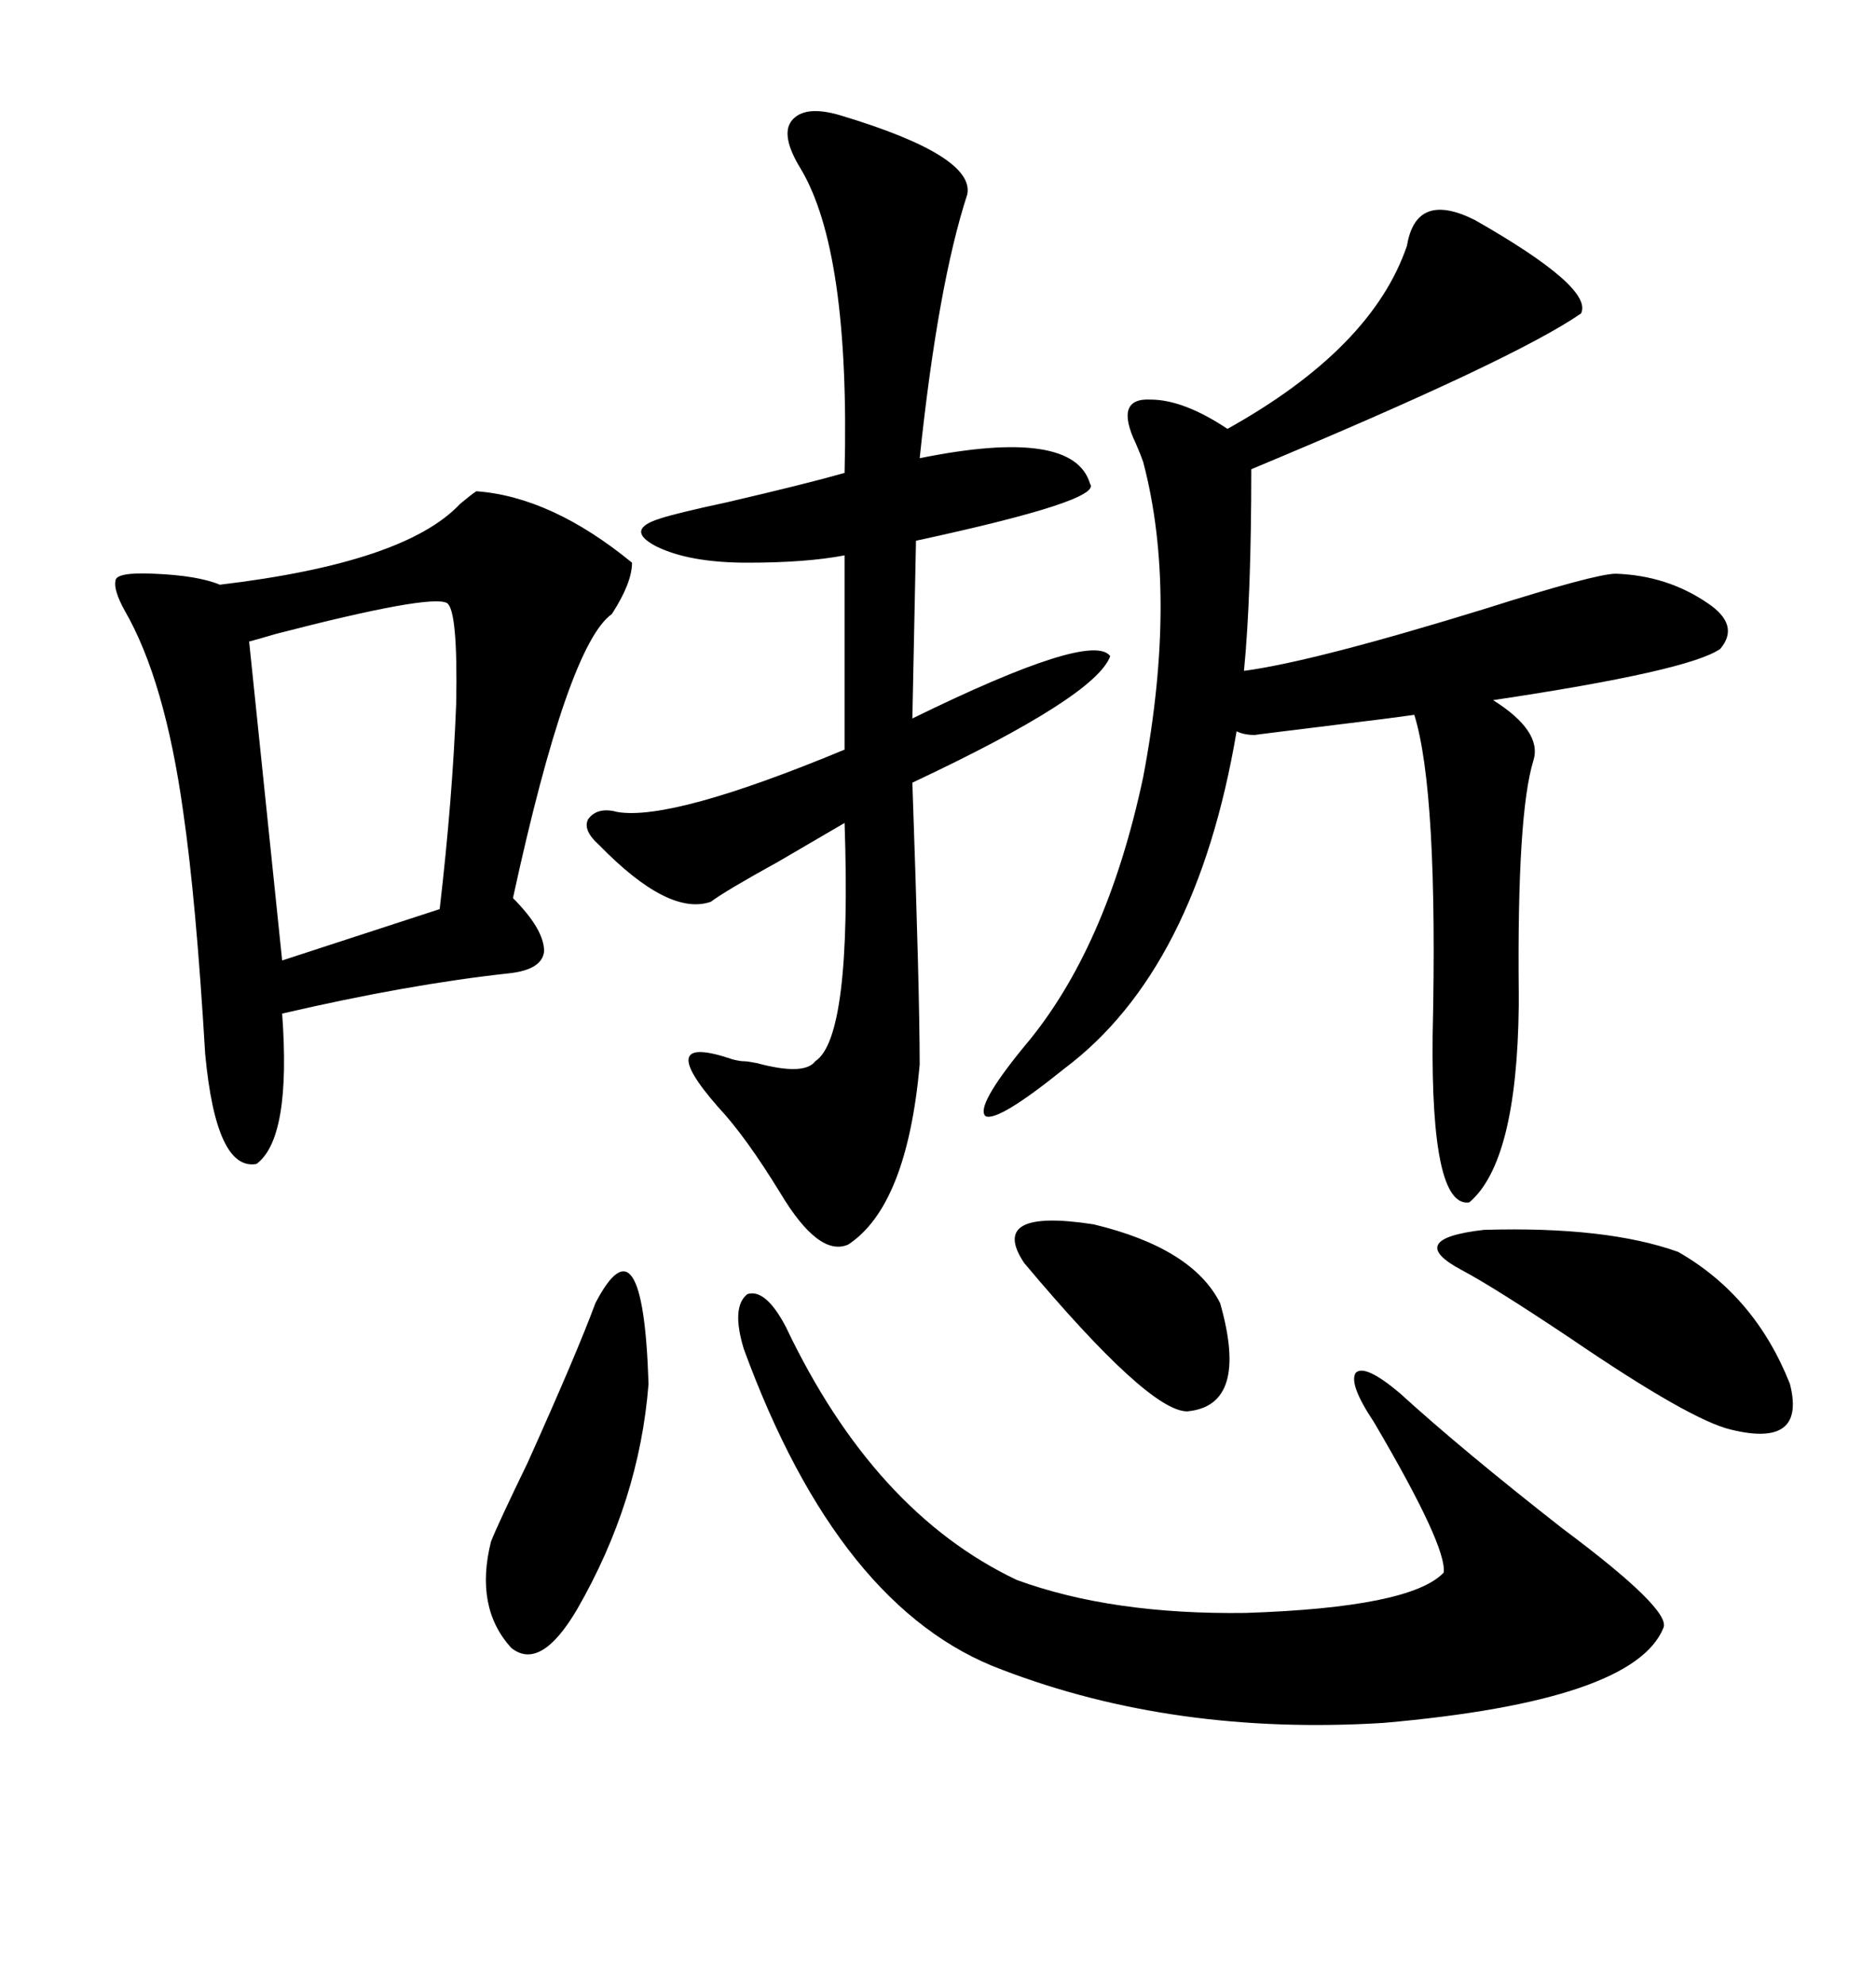 <svg xmlns="http://www.w3.org/2000/svg" xmlns:xlink="http://www.w3.org/1999/xlink" width="300" height="317.285"><path d="M76.17 78.52L76.17 78.52Q88.18 79.39 101.07 89.94L101.07 89.94Q101.07 93.16 97.85 98.14L97.85 98.14Q90.82 103.13 82.03 143.55L82.03 143.55Q87.01 148.54 87.01 152.05L87.01 152.05Q86.72 154.98 81.45 155.57L81.45 155.57Q65.33 157.32 45.12 162.01L45.12 162.01Q46.58 181.93 41.02 186.04L41.02 186.04Q34.57 187.21 32.81 168.46L32.81 168.46Q31.35 143.85 29.30 129.79L29.30 129.79Q26.37 108.69 19.92 97.56L19.92 97.56Q18.16 94.34 18.46 92.87L18.46 92.87Q18.46 91.41 24.61 91.70L24.61 91.70Q31.64 91.99 35.16 93.46L35.16 93.46Q64.75 89.94 73.54 80.57L73.54 80.57Q75.29 79.10 76.17 78.52ZM235.84 35.16L235.84 35.16Q254.88 46.00 252.83 50.10L252.83 50.10Q242.29 57.42 200.10 75L200.10 75Q200.10 95.21 198.93 107.23L198.93 107.23Q210.06 105.76 237.60 97.27L237.60 97.27Q255.18 91.70 258.40 91.70L258.40 91.70Q266.60 91.99 273.05 96.39L273.05 96.39Q278.32 99.90 275.10 103.71L275.10 103.71Q270.12 107.23 238.77 111.91L238.77 111.91Q246.68 116.89 245.21 121.58L245.21 121.58Q242.58 130.08 242.87 158.79L242.87 158.79Q242.87 160.25 242.87 160.84L242.87 160.84Q242.58 185.74 234.96 192.19L234.96 192.19Q228.81 193.07 229.10 165.53L229.10 165.53Q229.98 126.56 226.17 114.26L226.17 114.26Q222.07 114.84 214.75 115.72L214.75 115.72Q200.39 117.48 200.68 117.48L200.68 117.48Q198.93 117.48 197.75 116.89L197.75 116.89Q191.31 154.98 170.21 170.80L170.21 170.80Q159.67 179.30 157.62 178.42L157.62 178.42Q155.86 176.95 163.77 167.29L163.77 167.29Q176.95 151.76 182.81 124.22L182.81 124.22Q188.38 94.92 182.81 73.83L182.81 73.83Q182.52 72.95 181.64 70.90L181.64 70.90Q178.13 63.57 183.98 63.87L183.98 63.87Q189.26 63.87 196.29 68.55L196.29 68.55Q219.43 55.66 225 39.26L225 39.26Q226.46 30.47 235.84 35.16ZM134.47 18.46L134.47 18.46Q155.86 24.90 154.69 31.05L154.69 31.05Q150 45.41 147.07 73.24L147.07 73.24Q171.68 68.26 174.32 77.34L174.32 77.34Q176.37 79.98 146.48 86.43L146.48 86.43L145.90 114.84Q174.61 100.78 177.54 104.88L177.54 104.88Q175.20 111.33 145.90 125.10L145.90 125.10Q147.07 158.50 147.07 170.21L147.07 170.21Q145.02 192.77 135.64 198.93L135.64 198.93Q130.96 200.98 124.80 190.72L124.80 190.72Q119.24 181.64 114.84 176.95L114.84 176.95Q104.30 164.94 117.19 169.34L117.19 169.34Q118.36 169.63 118.95 169.63L118.95 169.63Q119.53 169.63 121.00 169.92L121.00 169.92Q128.61 171.97 130.37 169.63L130.37 169.63Q136.23 165.82 135.06 131.54L135.06 131.54Q131.54 133.59 124.51 137.70L124.51 137.70Q116.02 142.38 113.67 144.14L113.67 144.14Q106.93 146.48 95.80 135.06L95.80 135.06Q93.16 132.71 94.04 130.96L94.04 130.96Q95.51 128.91 98.73 129.79L98.73 129.79Q107.52 131.25 135.06 119.82L135.06 119.82L135.06 88.77Q128.91 89.94 119.53 89.94L119.53 89.94Q110.16 89.94 104.88 87.30L104.88 87.30Q99.90 84.67 105.47 82.91L105.47 82.91Q108.11 82.03 116.31 80.27L116.31 80.27Q128.91 77.34 135.06 75.59L135.06 75.59Q135.94 40.14 128.03 26.95L128.03 26.95Q124.80 21.68 126.56 19.34L126.56 19.34Q128.61 16.70 134.47 18.46ZM118.95 215.63L118.95 215.63Q116.89 208.89 119.53 206.84L119.53 206.84Q122.46 205.96 125.68 212.11L125.68 212.11Q139.75 241.70 162.60 252.54L162.60 252.54Q177.83 258.11 199.22 257.81L199.22 257.81Q225.59 256.93 230.86 251.37L230.86 251.37Q231.45 247.27 219.73 227.34L219.73 227.34Q215.63 221.19 216.80 219.43L216.80 219.43Q218.26 217.97 223.83 222.66L223.83 222.66Q233.79 231.74 249.90 244.34L249.90 244.34Q267.19 257.23 266.02 260.16L266.02 260.16Q261.33 271.88 221.19 275.39L221.19 275.39Q187.79 277.44 160.25 266.89L160.25 266.89Q134.18 257.23 118.95 215.63ZM71.48 96.39L71.48 96.39Q68.85 94.92 43.95 101.37L43.95 101.37Q41.02 102.25 39.84 102.54L39.84 102.54L45.12 153.52L70.31 145.31Q72.36 127.73 72.95 112.50L72.95 112.50Q73.24 97.56 71.48 96.39ZM268.36 200.10L268.36 200.10Q280.66 207.13 286.23 221.19L286.23 221.19Q288.87 231.45 276.86 228.52L276.86 228.52Q270.41 227.05 251.07 213.87L251.07 213.87Q238.77 205.66 233.79 203.03L233.79 203.03Q224.41 198.05 237.30 196.58L237.30 196.58Q256.93 196.00 268.36 200.10ZM95.21 208.30L95.21 208.30Q102.83 193.65 103.71 221.19L103.71 221.19Q102.25 239.94 92.29 257.23L92.29 257.23Q86.43 267.19 81.74 263.38L81.74 263.38Q75.88 256.93 78.52 246.39L78.52 246.39Q79.69 243.46 84.38 233.79L84.38 233.79Q92.29 216.21 95.21 208.30ZM195.12 208.30L195.12 208.30Q199.80 224.71 189.84 225.59L189.84 225.59Q183.69 225.59 163.77 201.86L163.77 201.86Q157.91 193.07 174.90 195.70L174.90 195.70Q190.72 199.51 195.12 208.30Z"/></svg>